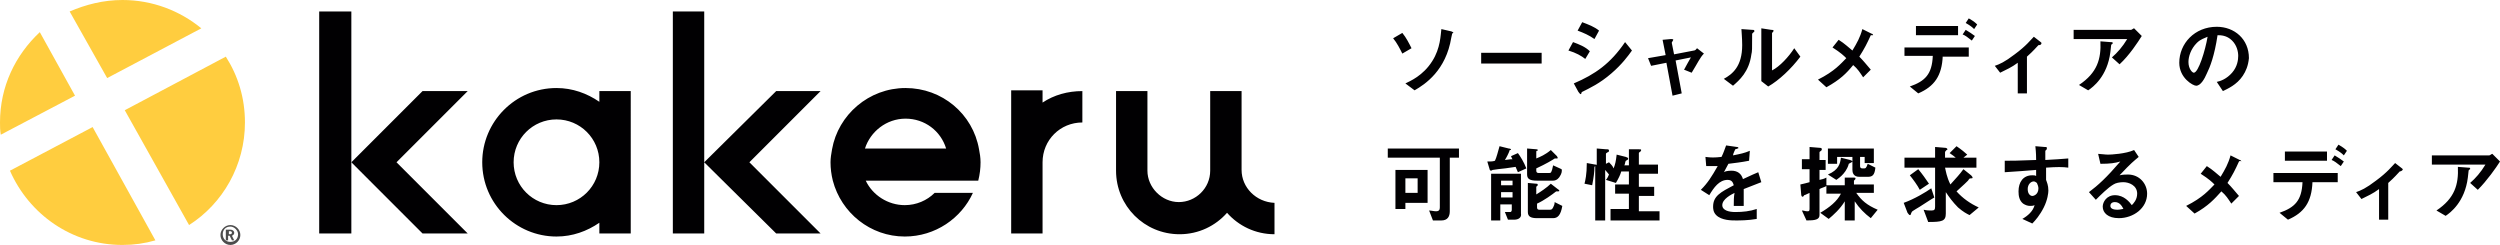 <svg id="レイヤー_1" xmlns="http://www.w3.org/2000/svg" viewBox="0 0 326.6 32"><style>.st0{fill:#010002}.st1{fill:#ffcd3f}.st2{fill:#4c4c4c}</style><path class="st0" d="M183.2 7c-.3-.6-.7-1.4-1.2-2l1.2-.7c.5.6.9 1.4 1.2 2l-1.2.7zm6.6-2.7c-.1.1-.1.1-.2.6-.7 4.3-3.4 6.1-4.8 6.9l-1.2-.9c.6-.3 2.3-1 3.5-2.9 1.1-1.7 1.1-3.5 1.2-4.2l1.3.3c.2.1.3.1.3.2 0-.1 0-.1-.1 0zm3.7 4V6.9h7.9v1.4h-7.9zm13.6-.6c-.5-.4-1.2-.8-2.2-1.1l.6-1.1c.8.3 1.6.6 2.2 1.2l-.6 1zm3.4 1.9c-1.5 1.3-2.8 1.9-3.8 2.4l-.1.1c0 .2-.1.2-.1.2-.1 0-.2-.2-.3-.3l-.6-1.1c2.8-1.2 4.8-2.6 6.7-5.4l.9 1.1c-.5.7-1.3 1.8-2.7 3zm-2.2-4.5c-.7-.5-1.4-.8-2.2-1.1l.6-1.1c.8.3 1.6.6 2.2 1.1l-.6 1.1zM221 9.5l-1-.4c.2-.3.2-.4.5-.9.2-.3.2-.4.4-.7l-2 .4.8 4.3-1.2.3-.8-4.3-2 .4-.4-1 2.3-.4-.4-2 1.1-.1c.1 0 .3 0 .3.1l-.1.2s-.1.1-.1.2l.3 1.5 2.6-.5c.2 0 .3-.2.4-.3l.9.7c-.5.5-.8 1.2-1.6 2.5zm8-5.2l-.1.1c0 2.1 0 2.3-.1 2.7-.3 2.3-1.6 3.4-2.4 4.1l-1.2-.9c1.1-.6 2.4-1.6 2.4-4.4 0-1-.1-1.8-.1-2.1l1.4.1c.2 0 .3 0 .3.2l-.2.2zm2 7l-.9-.7V3.7l1.3.2c.1 0 .3 0 .3.1 0 0 0 .1-.1.2l-.1.1v4.9c1-.5 2.2-1.8 2.9-2.9l.8 1.1c-1.2 1.6-2.8 3.1-4.2 3.9zm13.4-6.7c-.5 1.1-.8 1.7-1.5 2.8.5.5.9 1 1.5 1.7l-1 1c-.4-.6-.7-1.1-1.3-1.6-.9 1.1-1.7 1.9-3.5 2.9l-1.1-1c2.2-1.1 3-2.1 3.7-2.8-.3-.3-.7-.7-1.8-1.4l.8-1c.8.5 1.3 1 1.8 1.4.6-1 1-1.7 1.3-2.8l1.2.6c.1 0 .2.1.2.2h-.3zm9.4 2.7c-.1 2.6-1.1 4-3.2 4.9l-1.1-.9c2-.7 2.9-1.6 3-4h-3.7V6.2h8.4v1.2h-3.4zm-3.5-2.7V3.4h5.5v1.2h-5.5zm7.3.7c-.5-.4-.9-.7-1.2-.8l.4-.6c.5.3.8.5 1.2.8l-.4.6zm.3-1.5c-.2-.2-.4-.4-1.1-.8l.4-.6c.7.4.9.6 1.1.8l-.4.6zm8.4 2.1c-.3.3-.6.7-1.5 1.5v4.8h-1.2v-4c-.8.6-1.5.9-2.3 1.3l-.7-.9c.6-.2 1.3-.5 2.6-1.5 1.5-1.1 2.1-1.9 2.5-2.3l.9.7.1.1c0 .3-.3.3-.4.3zm10.6 2.5l-1-.9c.7-.6 1.4-1.4 2-2.4h-7V3.9h7.5c.1 0 .3-.2.4-.2l1 1c-.5.8-1.6 2.5-2.9 3.7zm-.9-2.7s-.2.1-.2.2c0 0-.1.8-.1.9-.4 3.2-2.3 4.6-2.9 5l-1.2-.7c2.4-1.6 2.9-3.4 2.8-5.7l1.3.1c.2 0 .3 0 .3.1v.1zm17 4.2c-.8 1.2-2 1.7-2.6 2l-.8-1.2c.5-.1 1.3-.4 2-1.2.7-.8.8-1.7.8-2.2 0-.6-.2-1.4-.8-2-.7-.7-1.5-.7-1.9-.7-.4 2.7-1 4.2-1.4 5-.3.7-.8 1.6-1.4 1.6-.4 0-2.2-1-2.2-3 0-2.5 2-4.7 4.9-4.7 2.3 0 4.2 1.6 4.2 4.1-.1 1-.4 1.7-.8 2.3zm-6-4.3c-.8.8-1.1 1.8-1.1 2.5 0 .9.5 1.4.7 1.4.6 0 1.5-2.9 1.8-4.7-.4.2-.9.3-1.4.8zm-97.6 15.1v6.9c0 .7-.3 1.2-1.1 1.2h-1.1l-.5-1.3c.3 0 .6.1.9.1.4 0 .5-.2.5-.5v-6.5h-6.8v-1.2h9.3v1.2h-1.2zm-5.8 5.7v.9h-1.3v-5.1h4.2v4.3h-2.9zm1.6-3.1h-1.6v1.9h1.6v-1.9zm13.1-.8c-.1-.2-.2-.5-.3-.7-.6.1-2.1.3-2.3.3-.1 0-.6.1-.7.1l-.2.1c-.1 0-.2-.1-.2-.2l-.3-1c.5 0 .7 0 1-.1.2-.4.4-1.2.6-1.9l1.2.3c.2 0 .3.1.3.1 0 .1-.1.1-.1.1-.1 0-.1 0-.1.1-.1.3-.4.9-.6 1.2.7-.1.8-.1 1-.1-.1-.1-.1-.2-.2-.4l.9-.4c.3.4.8 1.2 1.1 2l-1.1.5zm-.5 6.2h-.8l-.4-1h.7c.1 0 .2-.1.2-.3v-.7H196v2.1h-1.2v-6.1h3.9v5.2c.1.5-.3.8-.9.8zm-.2-5.1h-1.5v.6h1.5v-.6zm0 1.5h-1.5v.7h1.5v-.7zm6.2-2.1c-.1.2-.4.6-.9.6h-2.1c-.9 0-1.3-.2-1.3-.8v-3.4l1.2.1c.2 0 .2.1.2.1 0 .1-.1.1-.1.1-.1 0-.1.1-.1.1v.9c.5-.2 1.2-.5 1.9-1.1l.8.8.1.2c0 .1 0 .1-.1.1h-.2c-.1 0-.1 0-.4.2 0 0-.8.5-2.1 1.1v.3c0 .2.1.3.3.3h1.4c.2 0 .3 0 .5-1l1.1.5c.1.2 0 .6-.2.9zm-.9 5.5h-2.1c-.8 0-1.2-.2-1.2-.8v-3.8l1.1.1c.1 0 .2 0 .2.2l-.1.1-.1.1v1c.5-.3 1.4-.9 1.9-1.4l.9.7c.1.1.2.1.2.2s0 .1-.2.1h-.2c-.5.4-1.6 1.2-2.5 1.6v.5c0 .2.1.3.3.3h1.4c.2 0 .3-.1.4-.3.1-.2.2-.4.2-.7l1 .5c-.2 1.2-.6 1.6-1.2 1.6zm7.5 0v-1.2h2.4v-2H211v-1.2h1.8v-1.7h-1c-.1.4-.4 1-.7 1.5l-1.3-.4c.2-.2.3-.5.4-.7-.1-.1-.3-.4-.5-.6v6.6h-1.3v-7.1l-.1.1c0 .6-.1 1.4-.3 2.4l-1-.2c.1-.4.3-1.2.3-2.7l1.1.2c.1 0 .2 0 .2.1v-2.2l1.2.1c.3 0 .4 0 .4.2 0 .1-.1.2-.2.2-.1.1-.2.1-.2.2v1.3l.4-.2c.2.2.5.5.6.8.2-.5.3-.9.4-1.8l1.2.3c.2.1.3.1.3.2s0 .1-.1.2c-.1 0-.1.1-.2.1-.1.1-.1.5-.2.6h.6v-2.1h1.2c.3 0 .4 0 .4.1s-.1.2-.1.2c-.1.1-.2.1-.2.2v1.5h2.5v1.2h-2.5v1.7h2v1.2h-2v2h2.7v1.2h-6.4zm17.4-3.8v2.2h-1.3c0-.6 0-1.2.1-1.7-.4.2-1.6.8-1.6 1.6 0 .7.9.9 1.7.9 1 0 1.9-.1 2.8-.4v1.3c-1.1.2-2.3.2-2.7.2-.6 0-1.9 0-2.6-.7-.4-.4-.4-.9-.4-1.1 0-1.4 1-1.9 2.7-2.8-.1-.3-.2-.7-.8-.7-1.1 0-1.8 1-2.4 2l-1.1-.7c.9-.9 1.4-1.7 2.2-3.1h-1.5l-.1-1.2c.7.1 1.2.1 2.1 0 .3-.6.4-1 .6-1.5l1.4.2s.2 0 .2.1 0 .1-.1.1c0 0-.2.1-.3.1 0 0-.3.6-.3.8 1-.2 1.5-.3 2.2-.6l-.1 1.3c-1 .2-1.9.3-2.7.4-.4.7-.4.8-.6 1.1.1-.1.5-.2 1-.2.8 0 1.3.4 1.5 1.1 1.3-.6 1.5-.7 2-.9l.4 1.3c-1 .4-1.5.6-2.3.9zm10.8-.4c-.1.1-.8.3-.9.4v3.4c0 .6-.6.7-1.7.7l-.6-1.3c.3 0 .4.1.7.1.2 0 .3 0 .3-.3v-2.1c-.6.3-.7.3-.7.3-.1.1-.1.2-.2.2s-.2-.1-.2-.4l-.1-1.2c.5-.1.8-.2 1.2-.3v-1.7h-1v-1.3h1v-1.6l1.2.1c.4 0 .4.1.4.2s0 .1-.1.2-.2.1-.2.2v1h.8v1.3h-.8v1.3c.4-.1.5-.1.9-.3v1.1zm5.8 4.2c-.8-.6-1.5-1.3-2.1-2.2v2.5H241v-2.5c-.6 1-1.5 1.8-2.1 2.3l-1.1-.8c1.2-.7 2.2-1.5 2.7-2.5h-1.9v-1.1h2.4v-1h1.1c.2 0 .3 0 .3.1s0 .1-.1.2l-.1.1v.5h2.6v1.1h-2.3c.7 1 1.4 1.6 2.8 2.2l-.9 1.1zm-2.7-7.2c-.2.1-.2.1-.2.2-.4 1.3-1.5 1.9-1.6 2l-1.1-.7c1.4-.6 1.6-1.4 1.7-2.2l1.2.3c.2.1.3.1.3.2-.1.1-.1.1-.3.2zm2.3 1.8h-1.1c-.8 0-.9-.6-.9-.9v-1.7h-2v.9h-1.2v-2h6v1.9h-1.2v-.8h-.6v1.2c0 .2.1.3.3.3h.2c.2 0 .3 0 .5-.6l1 .5c-.1 1-.4 1.2-1 1.2zm6.3 4.2c-.5.3-.5.3-.6.5-.1.3-.1.3-.2.3s-.2-.2-.3-.3l-.5-1.3c1.4-.5 2.9-1.4 3.6-1.9l.4 1.2c-.4.2-2 1.3-2.4 1.5zm7 .8c-.4-.2-.8-.4-1.5-1-.7-.7-1.2-1.4-1.6-2v2.8c0 1-.5 1.1-2.3 1.1l-.6-1.6c.4.1.8.1 1 .1.4 0 .5-.1.5-.5v-5.1h-4v-1.3h4v-1.4l1.2.1c.3 0 .4.1.4.2s0 .1-.1.1c-.1.1-.2.2-.2.3v.7h1.4c-.1-.1-.5-.4-.8-.6l.9-.9c.6.4 1.2.9 1.4 1.1l-.5.4h1.7v1.3h-4.1c.1.4.2 1.2.7 2.2.8-.9 1.2-1.3 1.7-2l1 .8s.2.2.2.3c0 .1-.1.1-.2.1-.2 0-.2 0-.4.3-.3.3-.4.4-1.5 1.4.8.9 1.8 1.6 2.9 2.1l-1.2 1zm-6.5-3.3c-.3-.6-.9-1.4-1.3-1.9l1.1-.8c.5.6 1 1.3 1.4 1.9l-1.2.8zm16.5-2.9v1.6c.1.3.3.7.3 1.4 0 .3-.1 1.2-.6 2.2-.5 1-1.1 1.7-1.5 2.1l-1.3-.6c.7-.4 1.4-1 1.6-1.8-.2.1-.4.1-.6.1-.3 0-.6-.1-.9-.3-.5-.4-.6-1-.6-1.6 0-1.2.6-2.1 1.8-2.1.2 0 .4 0 .5.1v-.8c-1 .1-2.7.2-4.1.3V21c.8 0 1.7 0 4.1-.1 0-.3 0-.9-.1-1.8l1.2.1c.3 0 .3 0 .3.2 0 .1 0 .1-.1.2l-.1.1v1.2c1.6-.1 1.9-.1 3-.2v1.2c-.7-.1-1.5-.1-2.9 0zm-1.2 2c-.1-.1-.3-.2-.4-.2-.4 0-.8.4-.8 1 0 .7.4.9.6.9.2 0 .8-.2.8-1 0-.2-.1-.5-.2-.7zm10.7 4.6c-1.4 0-2.1-.7-2.1-1.5 0-.6.5-1.5 1.6-1.5 1.2 0 1.9.9 2.2 1.3.2-.2.7-.7.7-1.5 0-1.1-1.1-1.5-1.8-1.5-.5 0-1 .1-1.3.3-.7.4-1.7 1.4-2.3 2l-.9-1c1.2-.9 2.3-1.9 4.1-4-.7.2-1.3.3-2.6.3l-.3-1.3c.3 0 .9.1 1.3.1s2.3-.1 3.4-.6l.6.9c-.7.6-.9.7-2.5 2.4.4-.1.9-.1 1.1-.1 1.5 0 2.5 1.2 2.5 2.5 0 1.9-1.8 3.2-3.7 3.2zm-.5-2.1c-.5 0-.6.3-.6.5 0 .4.5.5.9.5s.6-.1.8-.1c-.1-.2-.4-.9-1.1-.9zm16.2-5.3c-.5 1.1-.8 1.7-1.5 2.8.5.5.9 1 1.5 1.7l-1 1c-.4-.6-.7-1.1-1.3-1.6-.9 1-1.7 1.9-3.5 2.9l-1.1-1c2.2-1.1 3-2.1 3.7-2.8-.3-.3-.7-.7-1.8-1.4l.8-1c.8.5 1.3 1 1.8 1.4.6-1 1-1.7 1.3-2.8l1.2.6c.1 0 .2.1.2.2-.1-.1-.2-.1-.3 0zm9.6 2.7c-.1 2.6-1.1 4-3.2 4.9l-1.1-.9c2-.7 2.9-1.6 3-4H297v-1.2h8.4v1.2h-3.3zm-3.6-2.8v-1.2h5.5V21h-5.5zm7.3.7c-.5-.4-.9-.7-1.2-.8l.4-.6c.5.3.8.5 1.2.8l-.4.6zm.4-1.4c-.2-.2-.4-.4-1.1-.8l.4-.6c.7.4.9.6 1.1.8l-.4.6zm7.3 2.1c-.3.3-.6.7-1.5 1.5v4.8h-1.2v-4c-.8.6-1.5.9-2.3 1.3l-.7-.9c.6-.2 1.3-.5 2.6-1.5 1.5-1.1 2.1-1.9 2.5-2.3l.9.7.1.1c0 .2-.3.3-.4.3zm10.2 2.4l-1-.9c.7-.6 1.4-1.4 2-2.4h-7v-1.2h7.5c.1 0 .3-.2.4-.2l1 1c-.5.8-1.7 2.5-2.9 3.7zm-1-2.7s-.2.1-.2.2c0 0-.1.8-.1.9-.4 3.2-2.3 4.6-2.9 5l-1.2-.7c2.4-1.6 2.9-3.4 2.8-5.7l1.3.1c.2 0 .3 0 .3.1v.1z"/><path class="st1" d="M14 10.2l12.3-6.5C23.5 1.4 19.9 0 16 0c-2.5 0-4.8.6-6.9 1.5l4.9 8.7zm-8.8-6C2 7.2 0 11.3 0 16c0 .5 0 1 .1 1.6l9.7-5.1-4.6-8.3zm6.9 12.4L1.3 22.3C3.8 28 9.4 32 16 32c1.5 0 2.9-.2 4.3-.6l-8.2-14.8zm4.2-2.2l8.4 15C29.1 26.6 32 21.6 32 16c0-3.2-.9-6.1-2.5-8.6l-13.2 7z"/><path class="st2" d="M30.1 32c-.7 0-1.3-.6-1.3-1.3 0-.7.6-1.3 1.3-1.3s1.3.6 1.3 1.3c0 .7-.6 1.3-1.3 1.3zm0-2.4c-.6 0-1 .4-1 1s.4 1 1 1 1-.4 1-1c0-.5-.5-1-1-1zm.2 1.8l-.3-.6h-.2v.6h-.3V30h.6c.3 0 .5.2.5.4s-.1.3-.3.4l.3.6h-.3zm-.2-1.2h-.2v.4h.2c.1 0 .2-.1.2-.2s-.1-.2-.2-.2z"/><path class="st0" d="M41.7 1.5v29h4.2v-29z"/><path class="st0" d="M51.8 21.2l9.3-9.3h-5.9l-9.3 9.3 9.3 9.3h5.9zM87.9 1.5v29H92v-29zm10 19.7l9.3-9.3h-5.8L92 21.2l9.4 9.3h5.8zm38.3-7.8v-1.6h-4.1v18.7h4.1v-9.3c0-2.9 2.3-5.2 5.2-5.2v-4.1c-1.9 0-3.7.5-5.2 1.5zm26 8.8V11.9h-4.1v10.4c0 2.3-1.9 4.1-4.1 4.1s-4.1-1.9-4.1-4.1V11.9h-4.1v10.4c0 4.6 3.7 8.3 8.3 8.3 2.5 0 4.7-1.1 6.2-2.8 1.5 1.7 3.7 2.8 6.2 2.8v-4.1c-2.4-.1-4.3-2-4.3-4.3zm-34.4 1.4c.2-.8.3-1.6.3-2.4 0-.6-.1-1.2-.2-1.7-.8-4.6-4.8-8-9.6-8s-8.8 3.5-9.6 8c-.1.6-.2 1.1-.2 1.7 0 .8.1 1.6.3 2.4 1.1 4.2 4.9 7.3 9.4 7.3 4 0 7.4-2.4 8.9-5.7h-5c-1 1-2.4 1.6-3.9 1.6-2.2 0-4.2-1.3-5.1-3.2h14.7zM113 19.4c.7-2.2 2.8-3.9 5.3-3.9s4.6 1.6 5.3 3.9H113zm-34.7-7.5v1.4c-1.6-1.1-3.5-1.8-5.6-1.8-5.4 0-9.7 4.4-9.7 9.7 0 5.4 4.4 9.7 9.7 9.7 2.1 0 4-.7 5.6-1.8v1.4h4.1V11.9h-4.1zm-5.6 14.9c-3.1 0-5.6-2.5-5.6-5.6 0-3.1 2.5-5.6 5.6-5.6 3.1 0 5.6 2.5 5.6 5.6 0 3.1-2.5 5.6-5.6 5.6z"/></svg>